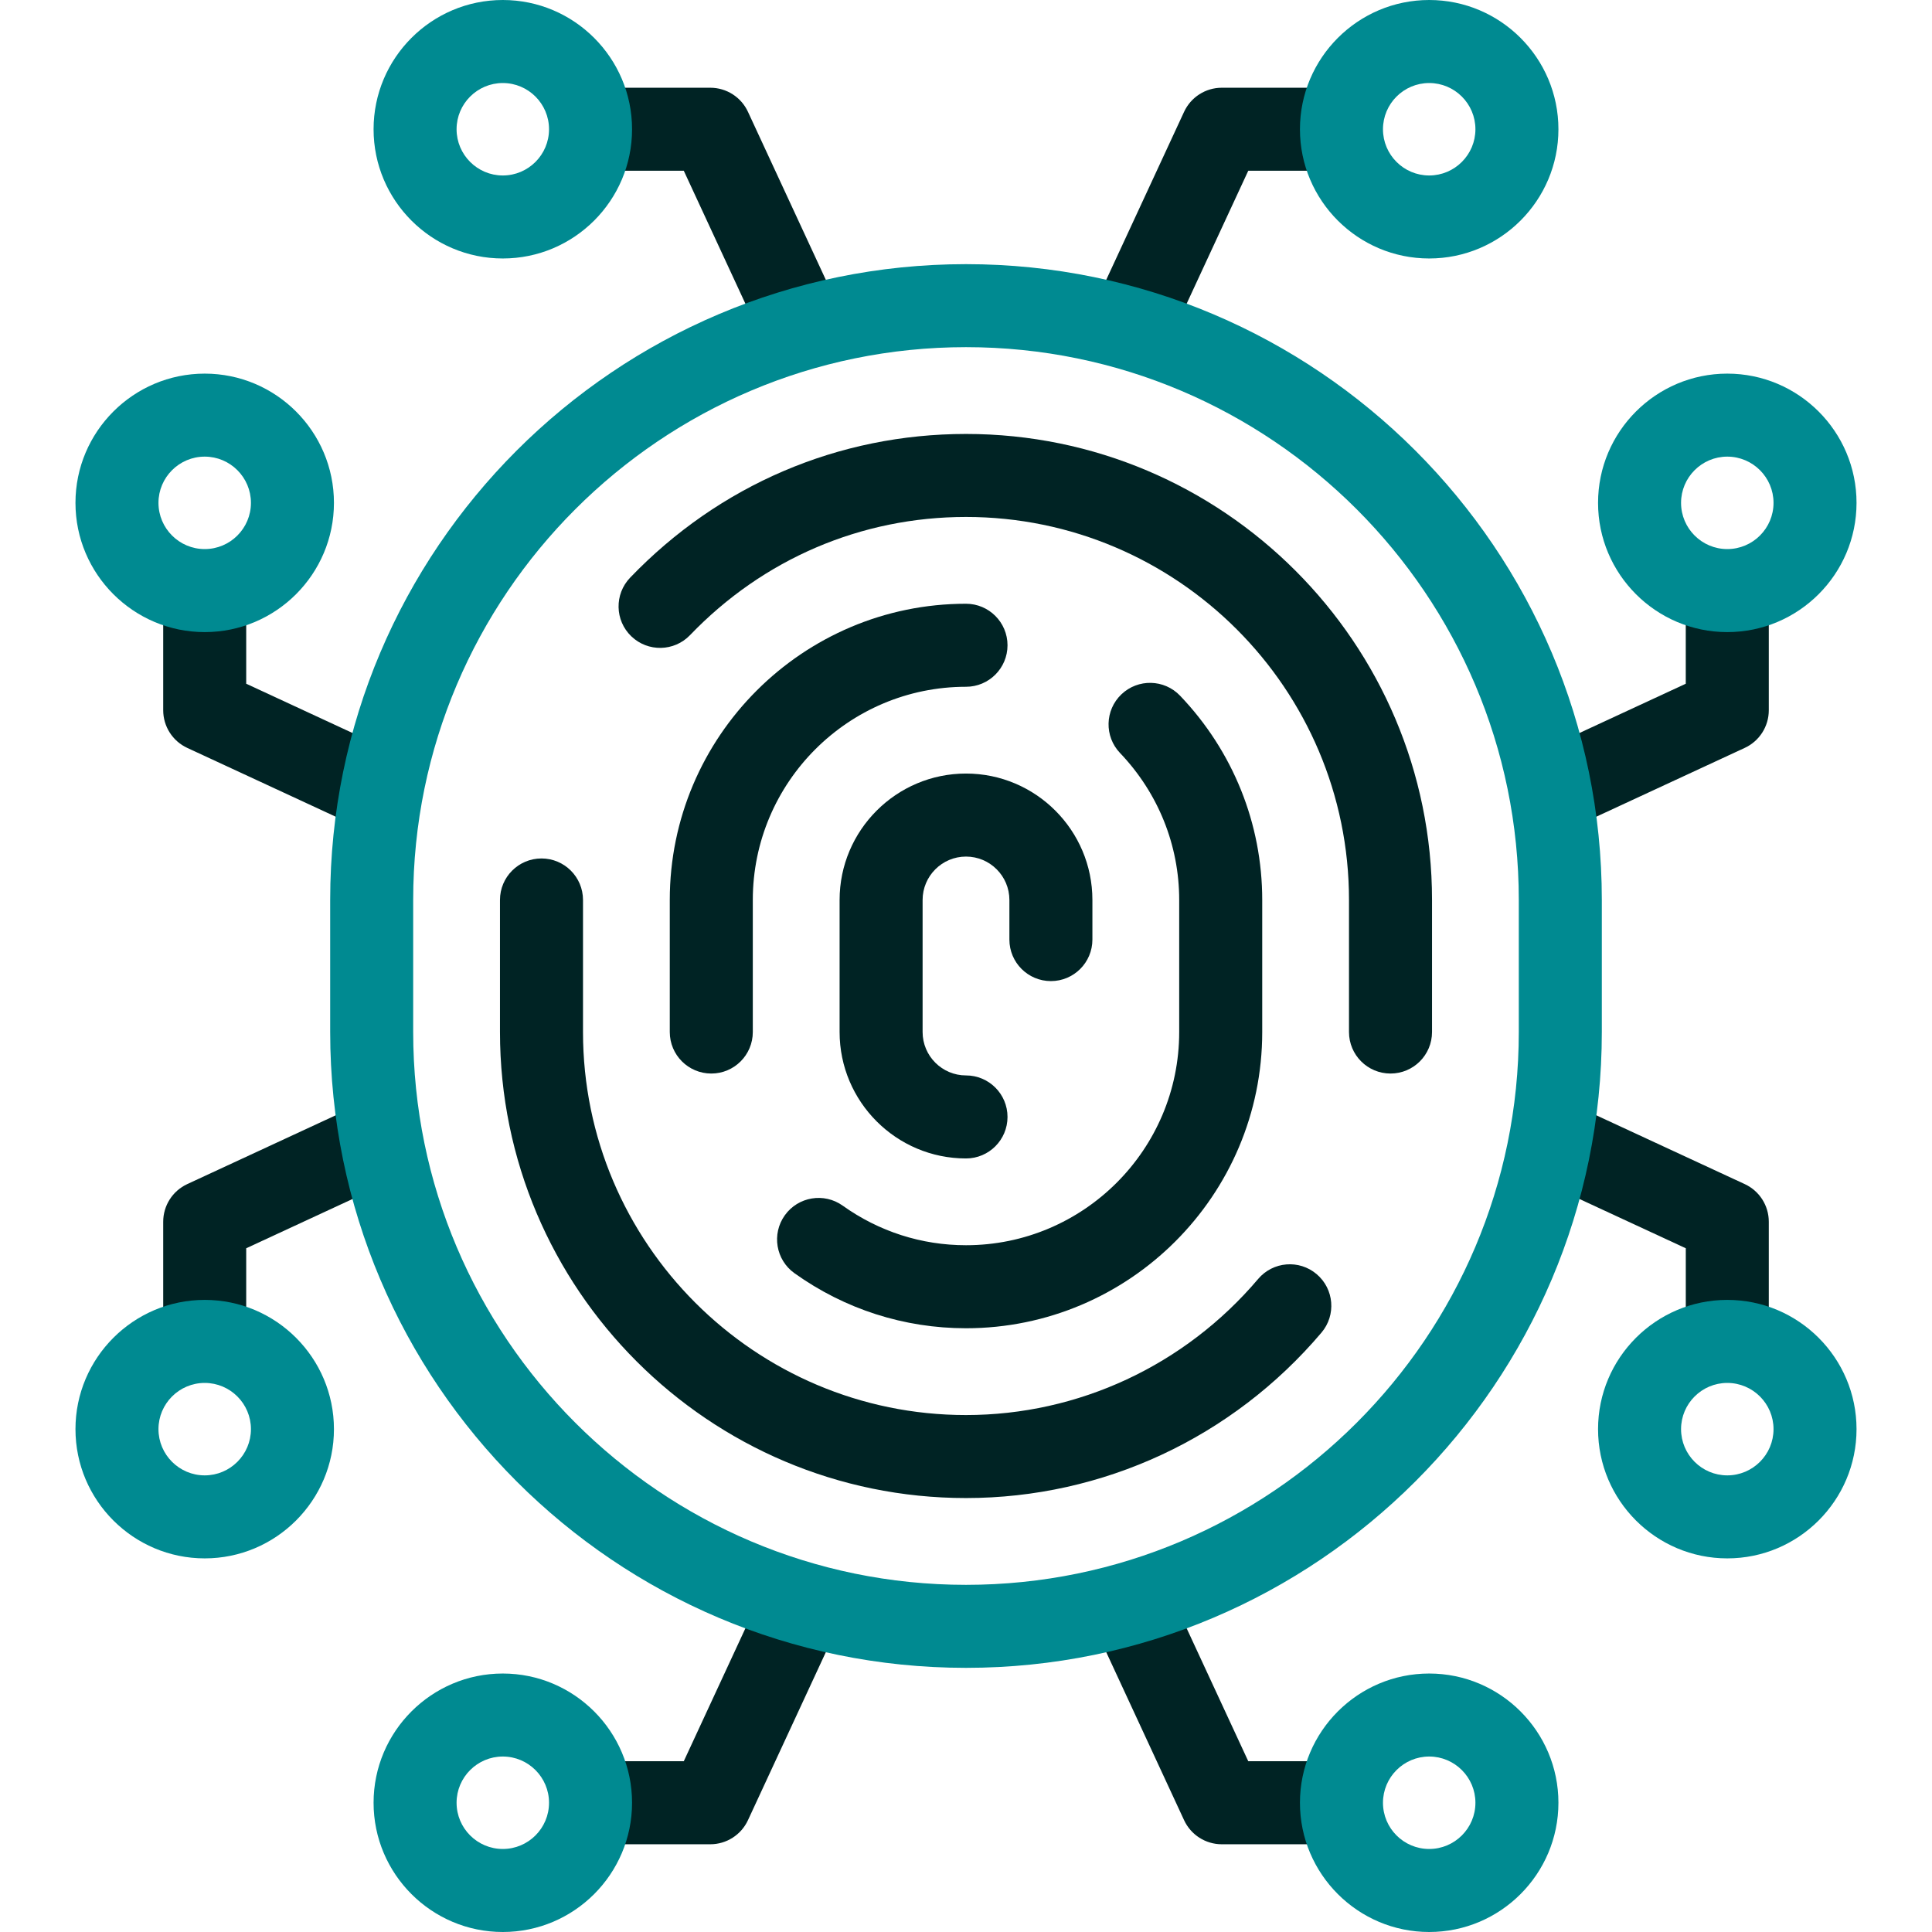 <svg xmlns="http://www.w3.org/2000/svg" width="80" height="80" viewBox="0 0 80 80" fill="none"><path d="M40 62.031C29.36 62.031 20.703 53.375 20.703 42.734V37.266C20.703 36.316 21.473 35.547 22.422 35.547C23.371 35.547 24.141 36.316 24.141 37.266V42.734C24.141 51.479 31.255 58.594 40 58.594C44.653 58.594 49.062 56.54 52.097 52.959C52.711 52.234 53.795 52.145 54.519 52.759C55.244 53.373 55.333 54.457 54.719 55.181C51.03 59.534 45.665 62.031 40 62.031ZM57.578 44.453C56.629 44.453 55.859 43.684 55.859 42.734V37.266C55.859 28.521 48.745 21.406 40 21.406C35.661 21.406 31.602 23.144 28.572 26.3C27.915 26.984 26.827 27.006 26.142 26.349C25.457 25.692 25.435 24.604 26.093 23.919C29.777 20.082 34.716 17.969 40 17.969C50.64 17.969 59.297 26.625 59.297 37.266V42.734C59.297 43.684 58.527 44.453 57.578 44.453Z" fill="#002324"></path><path d="M40 55C37.441 55 34.984 54.212 32.897 52.721C32.124 52.169 31.945 51.096 32.497 50.323C33.048 49.551 34.122 49.372 34.894 49.923C36.396 50.996 38.161 51.562 40 51.562C44.868 51.562 48.828 47.602 48.828 42.734V37.266C48.828 34.996 47.958 32.836 46.379 31.181C45.723 30.494 45.748 29.407 46.435 28.751C47.122 28.096 48.209 28.121 48.865 28.808C51.058 31.105 52.266 34.108 52.266 37.266V42.734C52.266 49.498 46.763 55 40 55ZM29.453 44.453C28.504 44.453 27.734 43.684 27.734 42.734V37.266C27.734 30.502 33.237 25 40 25C40.949 25 41.719 25.77 41.719 26.719C41.719 27.668 40.949 28.438 40 28.438C35.132 28.438 31.172 32.398 31.172 37.266V42.734C31.172 43.684 30.402 44.453 29.453 44.453Z" fill="#002324"></path><path d="M40 47.969C37.114 47.969 34.766 45.621 34.766 42.734V37.266C34.766 34.379 37.114 32.031 40 32.031C42.886 32.031 45.234 34.379 45.234 37.266V38.906C45.234 39.855 44.465 40.625 43.516 40.625C42.566 40.625 41.797 39.855 41.797 38.906V37.266C41.797 36.275 40.991 35.469 40 35.469C39.009 35.469 38.203 36.275 38.203 37.266V42.734C38.203 43.725 39.009 44.531 40 44.531C40.949 44.531 41.719 45.301 41.719 46.25C41.719 47.199 40.949 47.969 40 47.969Z" fill="#002324"></path><path d="M32.862 14.513C32.214 14.513 31.593 14.144 31.302 13.517L28.314 7.07H25.238C24.289 7.07 23.52 6.301 23.52 5.352C23.52 4.402 24.289 3.633 25.238 3.633H29.412C30.081 3.633 30.689 4.021 30.971 4.629L34.42 12.071C34.82 12.932 34.445 13.954 33.584 14.353C33.35 14.462 33.104 14.513 32.862 14.513Z" fill="#002324"></path><path d="M8.477 56.483C7.527 56.483 6.758 55.713 6.758 54.764V50.59C6.758 49.921 7.146 49.312 7.754 49.031L14.324 45.986C15.185 45.587 16.207 45.961 16.606 46.822C17.005 47.684 16.631 48.706 15.769 49.105L10.195 51.688V54.764C10.195 55.713 9.426 56.483 8.477 56.483Z" fill="#002324"></path><path d="M54.764 76.367H50.591C49.921 76.367 49.313 75.978 49.031 75.371L45.582 67.928C45.182 67.067 45.557 66.045 46.418 65.646C47.279 65.247 48.301 65.621 48.7 66.483L51.688 72.929H54.764C55.713 72.929 56.483 73.699 56.483 74.648C56.483 75.597 55.713 76.367 54.764 76.367Z" fill="#002324"></path><path d="M47.14 14.513C46.898 14.513 46.652 14.462 46.418 14.353C45.557 13.954 45.182 12.932 45.582 12.071L49.031 4.629C49.313 4.022 49.921 3.633 50.591 3.633H54.764C55.713 3.633 56.483 4.402 56.483 5.352C56.483 6.301 55.713 7.07 54.764 7.07H51.688L48.7 13.517C48.41 14.144 47.789 14.513 47.14 14.513Z" fill="#002324"></path><path d="M14.982 34.145C14.741 34.145 14.495 34.093 14.261 33.985L7.754 30.969C7.147 30.688 6.758 30.079 6.758 29.41V25.236C6.758 24.287 7.527 23.518 8.477 23.518C9.426 23.518 10.195 24.287 10.195 25.236V28.312L15.706 30.866C16.567 31.265 16.942 32.287 16.543 33.148C16.252 33.775 15.631 34.145 14.982 34.145Z" fill="#002324"></path><path d="M29.412 76.367H25.238C24.289 76.367 23.52 75.597 23.52 74.648C23.52 73.699 24.289 72.929 25.238 72.929H28.314L31.302 66.483C31.701 65.621 32.723 65.247 33.584 65.646C34.445 66.045 34.82 67.067 34.421 67.928L30.971 75.371C30.689 75.978 30.081 76.367 29.412 76.367Z" fill="#002324"></path><path d="M71.523 56.482C70.574 56.482 69.805 55.713 69.805 54.764V51.688L64.231 49.105C63.37 48.705 62.995 47.684 63.394 46.822C63.793 45.961 64.815 45.587 65.676 45.986L72.246 49.031C72.854 49.312 73.242 49.921 73.242 50.59V54.764C73.242 55.713 72.473 56.482 71.523 56.482Z" fill="#002324"></path><path d="M65.017 34.145C64.368 34.145 63.748 33.776 63.457 33.148C63.057 32.287 63.432 31.265 64.293 30.866L69.804 28.312V25.236C69.804 24.287 70.574 23.518 71.523 23.518C72.472 23.518 73.242 24.287 73.242 25.236V29.41C73.242 30.079 72.853 30.688 72.245 30.969L65.739 33.985C65.505 34.093 65.259 34.145 65.017 34.145Z" fill="#002324"></path><path d="M40 69.062C25.483 69.062 13.672 57.252 13.672 42.734V37.266C13.672 22.748 25.483 10.938 40 10.938C54.517 10.938 66.328 22.748 66.328 37.266V42.734C66.328 57.252 54.517 69.062 40 69.062ZM40 14.375C27.378 14.375 17.109 24.644 17.109 37.266V42.734C17.109 55.356 27.378 65.625 40 65.625C52.622 65.625 62.89 55.356 62.89 42.734V37.266C62.89 24.644 52.622 14.375 40 14.375Z" fill="#008A91"></path><path d="M20.82 10.703C17.869 10.703 15.469 8.303 15.469 5.352C15.469 2.401 17.869 0 20.82 0C23.771 0 26.172 2.401 26.172 5.352C26.172 8.303 23.771 10.703 20.82 10.703ZM20.82 3.438C19.765 3.438 18.906 4.296 18.906 5.352C18.906 6.407 19.765 7.266 20.82 7.266C21.876 7.266 22.734 6.407 22.734 5.352C22.734 4.296 21.876 3.438 20.82 3.438Z" fill="#008A91"></path><path d="M8.477 64.529C5.526 64.529 3.125 62.129 3.125 59.178C3.125 56.227 5.526 53.826 8.477 53.826C11.428 53.826 13.828 56.227 13.828 59.178C13.828 62.129 11.428 64.529 8.477 64.529ZM8.477 57.264C7.421 57.264 6.562 58.122 6.562 59.178C6.562 60.233 7.421 61.092 8.477 61.092C9.532 61.092 10.391 60.233 10.391 59.178C10.391 58.122 9.532 57.264 8.477 57.264Z" fill="#008A91"></path><path d="M59.18 80C56.229 80 53.828 77.599 53.828 74.648C53.828 71.698 56.229 69.297 59.18 69.297C62.131 69.297 64.531 71.698 64.531 74.648C64.531 77.599 62.131 80 59.18 80ZM59.18 72.734C58.124 72.734 57.266 73.593 57.266 74.648C57.266 75.704 58.124 76.562 59.18 76.562C60.235 76.562 61.094 75.704 61.094 74.648C61.094 73.593 60.235 72.734 59.18 72.734Z" fill="#008A91"></path><path d="M59.18 10.703C56.229 10.703 53.828 8.303 53.828 5.352C53.828 2.401 56.229 0 59.18 0C62.131 0 64.531 2.401 64.531 5.352C64.531 8.303 62.131 10.703 59.18 10.703ZM59.18 3.438C58.124 3.438 57.266 4.296 57.266 5.352C57.266 6.407 58.124 7.266 59.18 7.266C60.235 7.266 61.094 6.407 61.094 5.352C61.094 4.296 60.235 3.438 59.18 3.438Z" fill="#008A91"></path><path d="M8.477 26.174C5.526 26.174 3.125 23.773 3.125 20.822C3.125 17.871 5.526 15.471 8.477 15.471C11.428 15.471 13.828 17.871 13.828 20.822C13.828 23.773 11.428 26.174 8.477 26.174ZM8.477 18.908C7.421 18.908 6.562 19.767 6.562 20.822C6.562 21.878 7.421 22.736 8.477 22.736C9.532 22.736 10.391 21.878 10.391 20.822C10.391 19.767 9.532 18.908 8.477 18.908Z" fill="#008A91"></path><path d="M20.82 80C17.869 80 15.469 77.599 15.469 74.648C15.469 71.698 17.869 69.297 20.82 69.297C23.771 69.297 26.172 71.698 26.172 74.648C26.172 77.599 23.771 80 20.82 80ZM20.82 72.734C19.765 72.734 18.906 73.593 18.906 74.648C18.906 75.704 19.765 76.562 20.82 76.562C21.876 76.562 22.734 75.704 22.734 74.648C22.734 73.593 21.876 72.734 20.82 72.734Z" fill="#008A91"></path><path d="M71.523 64.529C68.573 64.529 66.172 62.129 66.172 59.178C66.172 56.227 68.573 53.826 71.523 53.826C74.474 53.826 76.875 56.227 76.875 59.178C76.875 62.129 74.474 64.529 71.523 64.529ZM71.523 57.264C70.468 57.264 69.609 58.122 69.609 59.178C69.609 60.233 70.468 61.092 71.523 61.092C72.579 61.092 73.438 60.233 73.438 59.178C73.438 58.122 72.579 57.264 71.523 57.264Z" fill="#008A91"></path><path d="M71.523 26.174C68.573 26.174 66.172 23.773 66.172 20.822C66.172 17.871 68.573 15.471 71.523 15.471C74.474 15.471 76.875 17.871 76.875 20.822C76.875 23.773 74.474 26.174 71.523 26.174ZM71.523 18.908C70.468 18.908 69.609 19.767 69.609 20.822C69.609 21.878 70.468 22.736 71.523 22.736C72.579 22.736 73.438 21.878 73.438 20.822C73.438 19.767 72.579 18.908 71.523 18.908Z" fill="#008A91"></path></svg>